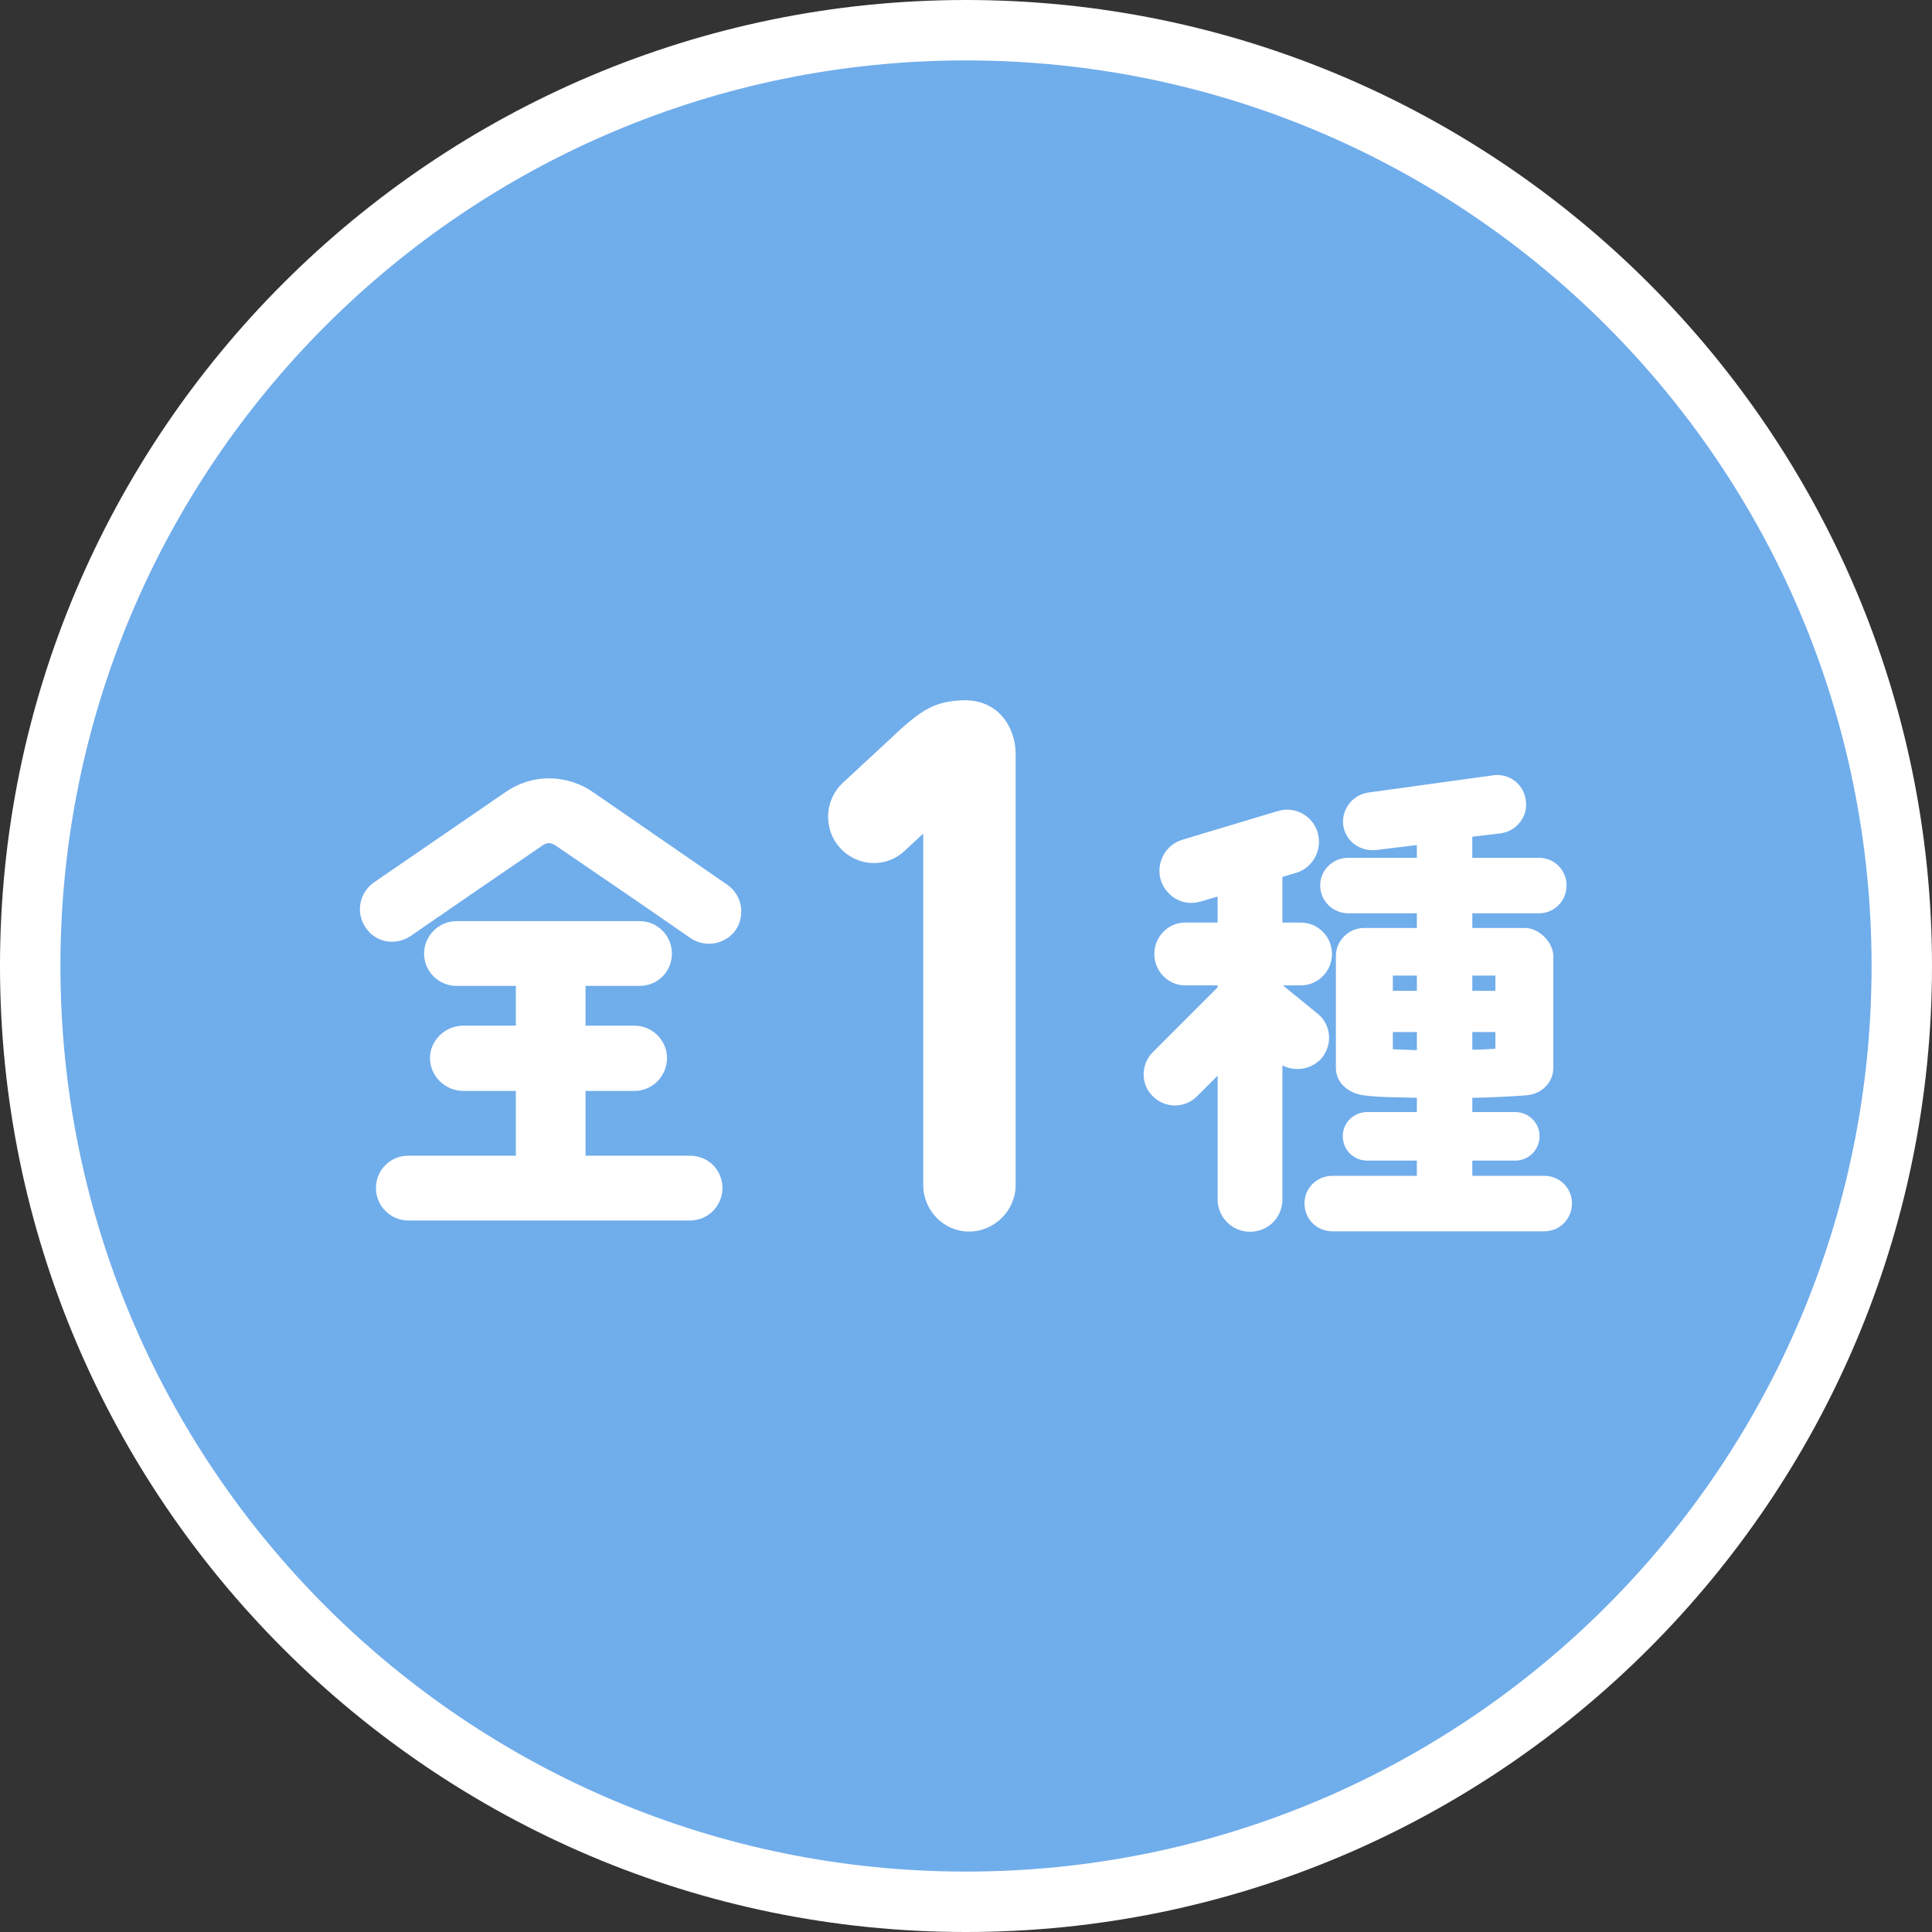 <?xml version="1.0" encoding="UTF-8"?>
<svg id="_レイヤー_2" data-name="レイヤー 2" xmlns="http://www.w3.org/2000/svg" viewBox="0 0 95.93 95.93">
  <rect x="0" y="0" width="95.93" height="95.93" fill="#333333" stroke="none"/>
  <defs>
    <style>
      .cls-1 {
        fill: #70adeb;
      }

      .cls-2 {
        fill: #fff;
      }
    </style>
  </defs>
  <g id="_今後差し替え箇所" data-name="今後差し替え箇所">
    <g>
      <g>
        <path class="cls-1" d="M47.965,94.429C22.344,94.429,1.5,73.586,1.5,47.965S22.344,1.5,47.965,1.5s46.465,20.844,46.465,46.465-20.844,46.465-46.465,46.465Z"/>
        <path class="cls-2" d="M47.965,3c24.833,0,44.965,20.132,44.965,44.965s-20.131,44.965-44.965,44.965S3,72.798,3,47.965,23.131,3,47.965,3M47.965,0C21.517,0,0,21.517,0,47.965s21.517,47.965,47.965,47.965,47.965-21.517,47.965-47.965S74.413,0,47.965,0h0Z"/>
      </g>
      <g>
        <path class="cls-2" d="M36.531,46.175c-.512.731-1.535.902-2.266.391-1.95-1.365-5.751-3.948-6.677-4.582-.097-.072-.219-.121-.341-.121-.098,0-.22.049-.317.121-.902.609-4.582,3.144-6.531,4.484-.755.512-1.754.341-2.242-.414-.512-.731-.317-1.73.414-2.242l6.531-4.483c.633-.439,1.389-.683,2.145-.683.804,0,1.56.243,2.193.683l6.677,4.605c.731.512.902,1.511.415,2.241ZM25.614,57.385v-3.217h-2.607c-.902,0-1.657-.731-1.657-1.633,0-.877.755-1.608,1.657-1.608h2.607v-1.974h-2.949c-.877,0-1.608-.707-1.608-1.608,0-.877.731-1.608,1.608-1.608h9.089c.902,0,1.608.731,1.608,1.608,0,.901-.707,1.608-1.608,1.608h-2.68v1.974h2.437c.877,0,1.608.731,1.608,1.608,0,.901-.731,1.633-1.608,1.633h-2.437v3.217h5.19c.901,0,1.608.707,1.608,1.608,0,.877-.707,1.608-1.608,1.608h-13.988c-.901,0-1.608-.731-1.608-1.608,0-.901.707-1.608,1.608-1.608h5.337Z"/>
        <path class="cls-2" d="M50.43,37.434v21.405c0,1.262-1.051,2.312-2.312,2.312s-2.277-1.051-2.277-2.312v-17.447l-.946.876c-.911.841-2.348.771-3.188-.175-.841-.911-.771-2.383.141-3.223l2.347-2.173c1.577-1.506,2.242-1.892,3.713-1.927,1.717,0,2.522,1.401,2.522,2.663Z"/>
        <path class="cls-2" d="M57.242,54.436c-.609-.585-.609-1.584,0-2.193l3.217-3.217v-.098h-1.608c-.853,0-1.535-.707-1.535-1.56s.682-1.56,1.535-1.56h1.608v-1.291l-.829.243c-.853.269-1.73-.219-1.998-1.072-.244-.853.244-1.754,1.096-1.998l4.703-1.413c.853-.269,1.754.219,1.999,1.072.244.853-.244,1.754-1.097,1.998l-.658.194v2.267h.902c.877,0,1.56.707,1.56,1.56s-.683,1.56-1.56,1.56h-.877l1.706,1.389c.682.536.78,1.512.244,2.193-.487.585-1.316.731-1.974.39v6.653c0,.901-.707,1.608-1.608,1.608-.877,0-1.608-.707-1.608-1.608v-6.142l-1.023,1.024c-.609.608-1.584.608-2.193,0ZM76.42,42.593c.755,0,1.365.609,1.365,1.365,0,.779-.609,1.389-1.365,1.389h-3.314v.731h2.656c.707.024,1.365.755,1.365,1.389v5.556c0,.756-.609,1.316-1.365,1.365-.609.049-2.047.121-2.656.121v.707h2.12c.682,0,1.218.536,1.218,1.194,0,.682-.536,1.218-1.218,1.218h-2.12v.756h3.582c.755,0,1.365.609,1.365,1.364,0,.78-.609,1.39-1.365,1.39h-10.527c-.78,0-1.389-.609-1.389-1.39,0-.755.609-1.364,1.389-1.364h4.191v-.756h-2.461c-.682,0-1.218-.536-1.218-1.218,0-.658.536-1.194,1.218-1.194h2.461v-.707c-.829-.024-1.974-.024-2.632-.121-.755-.098-1.389-.609-1.389-1.365v-5.556c0-.756.634-1.389,1.389-1.389h2.632v-.731h-3.412c-.755,0-1.389-.609-1.389-1.389,0-.756.634-1.365,1.389-1.365h3.412v-.633l-1.999.243c-.804.098-1.535-.414-1.657-1.219-.098-.779.438-1.511,1.243-1.632l6.189-.854c.804-.122,1.535.438,1.633,1.243.122.779-.438,1.511-1.219,1.633l-1.438.17v1.048h3.314ZM70.353,49.197v-.756h-1.194v.756h1.194ZM70.353,52.145v-.901h-1.194v.853c.292.024.853.024,1.194.049ZM74.251,49.197v-.756h-1.146v.756h1.146ZM74.251,52.072v-.828h-1.146v.877c.366,0,.829-.024,1.146-.049Z"/>
      </g>
    </g>
  </g>
</svg>